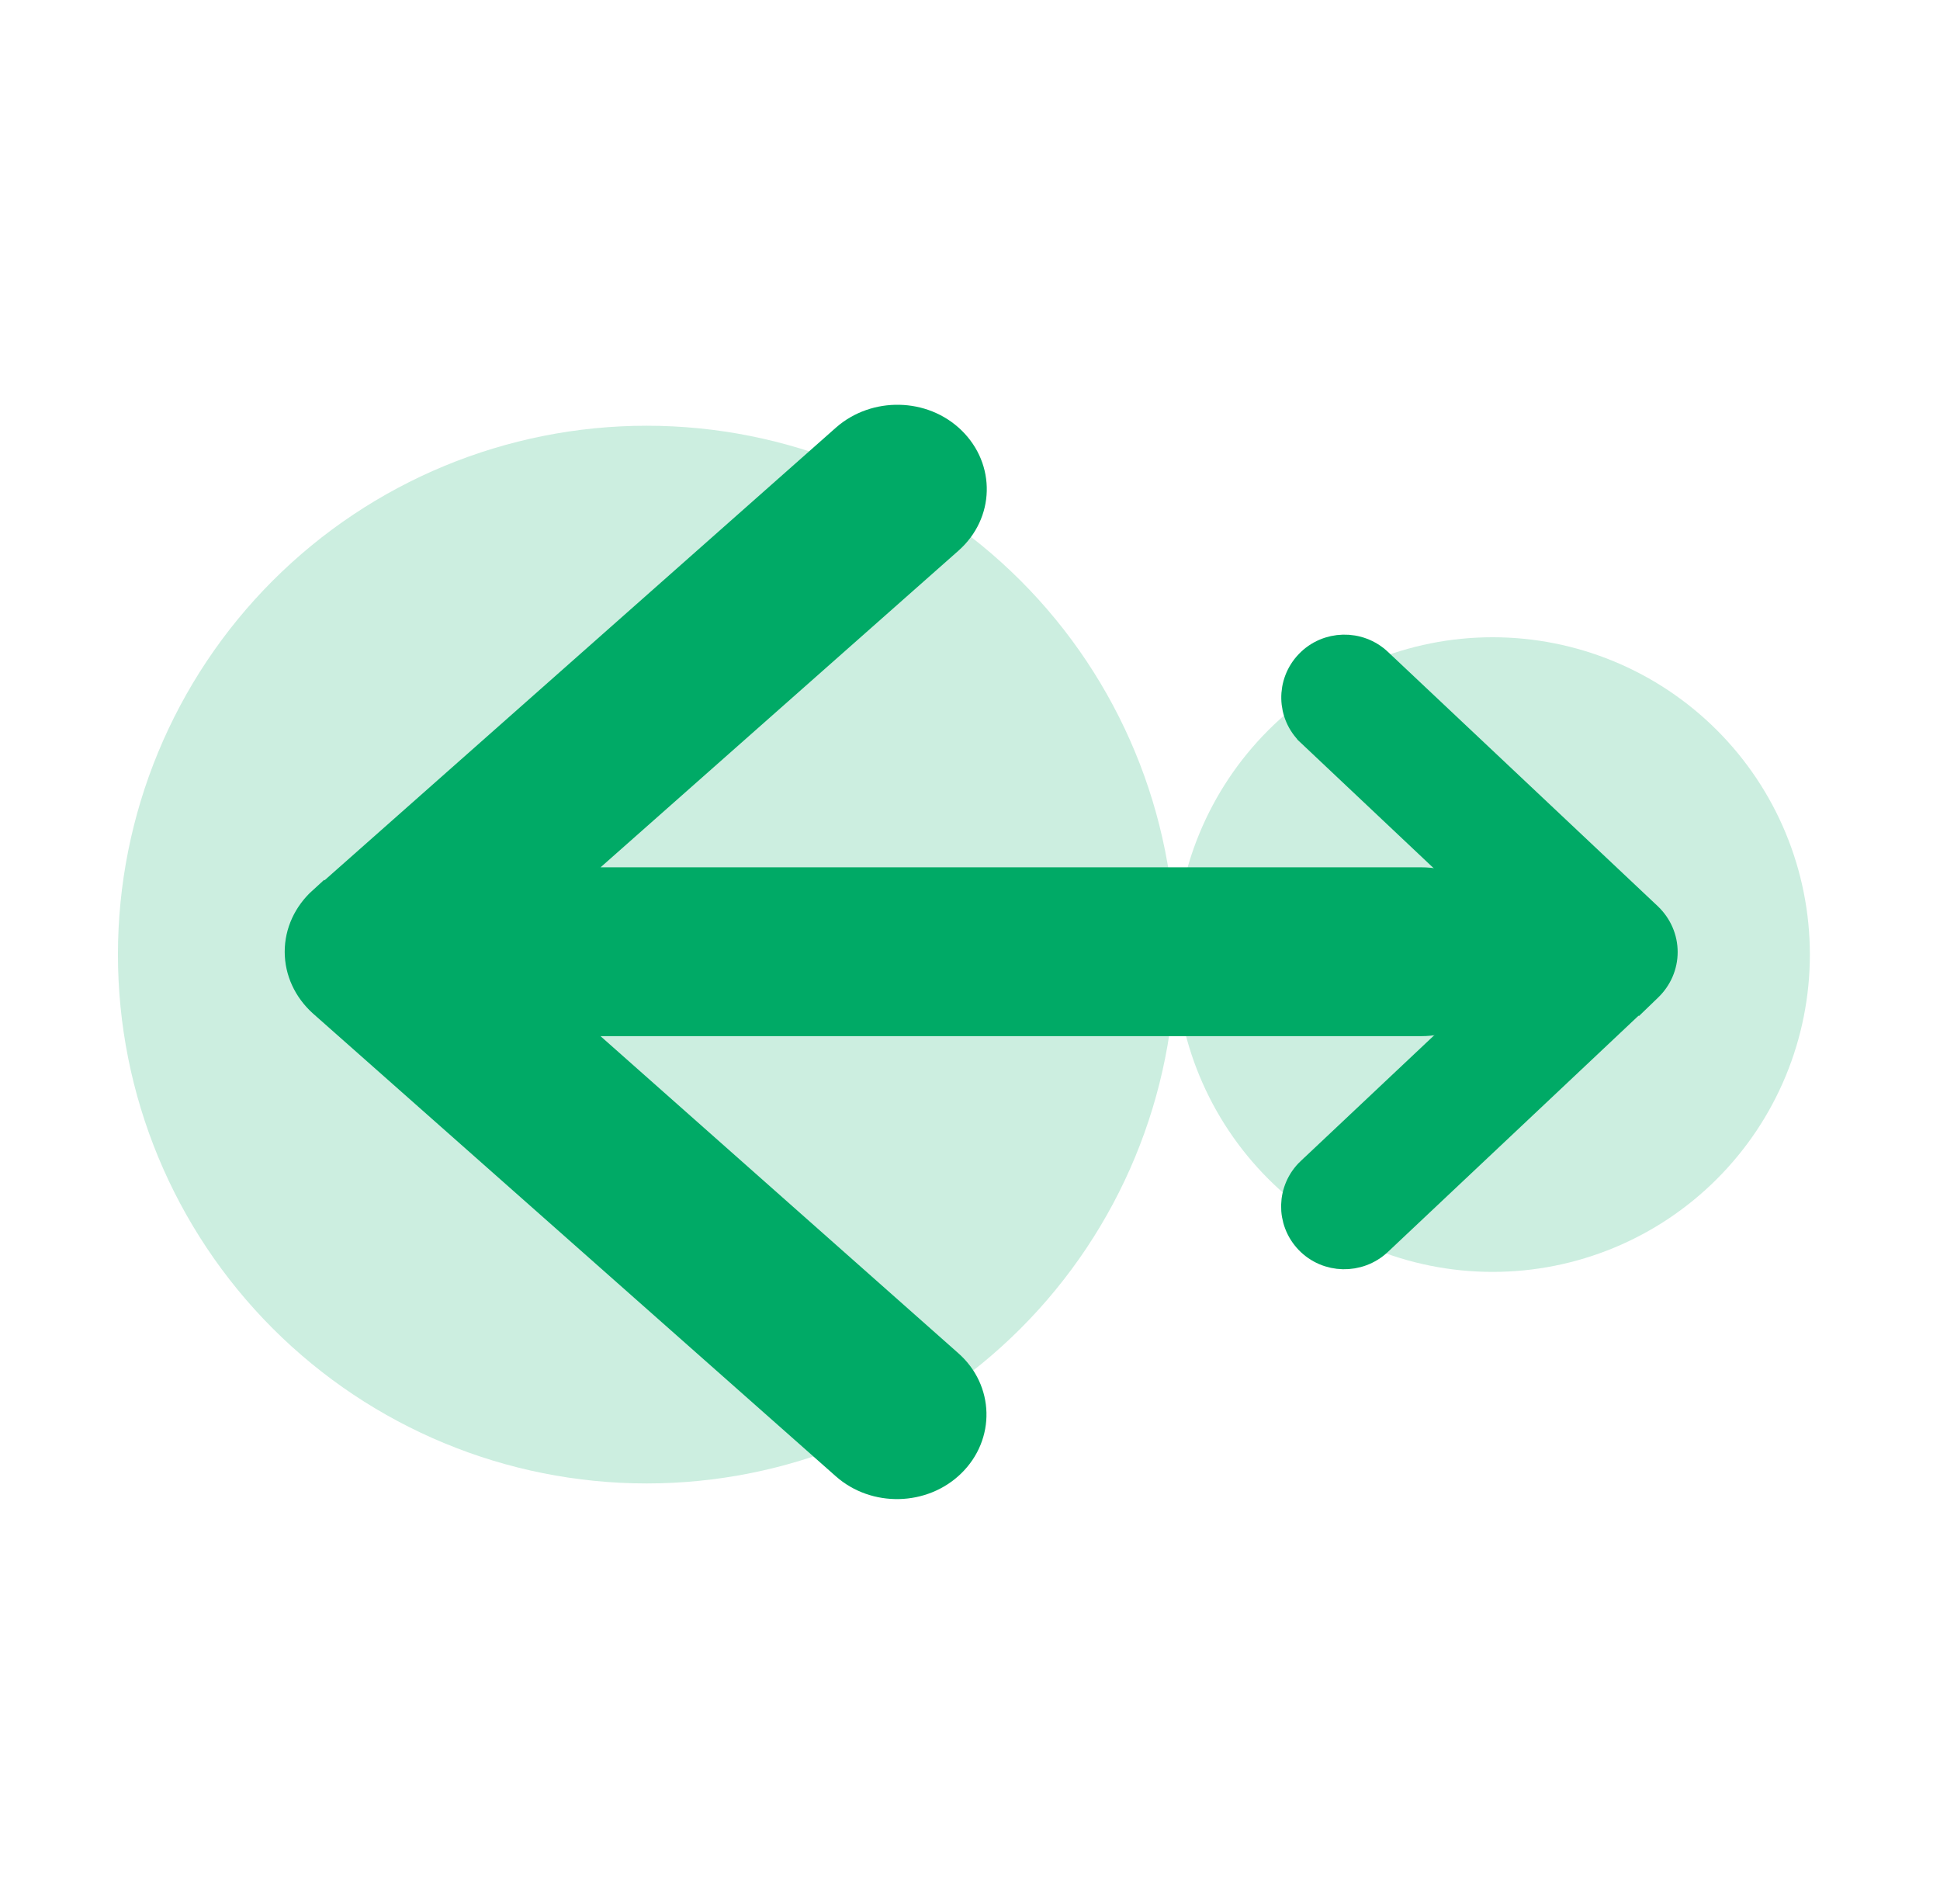 <svg width="53" height="52" viewBox="0 0 53 52" fill="none" xmlns="http://www.w3.org/2000/svg">
<path d="M49.445 26.072C49.445 28.371 48.532 30.575 46.906 32.2C45.281 33.826 43.077 34.739 40.778 34.739C38.48 34.739 36.275 33.826 34.65 32.2C33.025 30.575 32.111 28.371 32.111 26.072C32.111 23.774 33.025 21.569 34.65 19.944C36.275 18.319 38.48 17.405 40.778 17.405C43.077 17.405 45.281 18.319 46.906 19.944C48.532 21.569 49.445 23.774 49.445 26.072Z" fill="#CCEEE0"/>
<path d="M32.111 26.072C32.111 29.903 30.59 33.577 27.881 36.286C25.172 38.995 21.498 40.517 17.667 40.517C13.836 40.517 10.162 38.995 7.453 36.286C4.744 33.577 3.222 29.903 3.222 26.072C3.222 22.241 4.744 18.567 7.453 15.858C10.162 13.149 13.836 11.628 17.667 11.628C21.498 11.628 25.172 13.149 27.881 15.858C30.59 18.567 32.111 22.241 32.111 26.072Z" fill="#CCEEE0"/>
<path d="M8.878 24.686C8.497 25.032 8.278 25.498 8.278 25.995C8.278 26.491 8.497 26.958 8.878 27.304L23.162 39.944C23.941 40.636 25.175 40.606 25.913 39.883C26.652 39.161 26.627 38.017 25.848 37.333L15.087 27.8L38.83 27.8C39.91 27.8 40.778 26.995 40.778 25.995C40.778 24.994 39.91 24.189 38.83 24.189L15.087 24.189L25.856 14.664C26.636 13.972 26.66 12.836 25.921 12.114C25.183 11.391 23.949 11.369 23.17 12.053L8.887 24.693L8.878 24.686Z" fill="#00AA66"/>
<path d="M8.878 24.686C8.497 25.032 8.278 25.498 8.278 25.995C8.278 26.491 8.497 26.958 8.878 27.304L23.162 39.944C23.941 40.636 25.175 40.606 25.913 39.883C26.652 39.161 26.627 38.017 25.848 37.333L15.087 27.8L38.83 27.8C39.91 27.8 40.778 26.995 40.778 25.995C40.778 24.994 39.91 24.189 38.83 24.189L15.087 24.189L25.856 14.664C26.636 13.972 26.66 12.836 25.921 12.114C25.183 11.391 23.949 11.369 23.17 12.053L8.887 24.693L8.878 24.686Z" stroke="#00AA66"/>
<path d="M44.791 27.22L44.798 27.228L45.052 26.983C45.316 26.727 45.472 26.378 45.472 26.003C45.472 25.628 45.316 25.279 45.052 25.023L45.052 25.023L45.049 25.02L37.672 18.069C37.672 18.069 37.672 18.069 37.672 18.069C37.125 17.552 36.261 17.574 35.743 18.114C35.224 18.654 35.239 19.514 35.789 20.03C35.789 20.03 35.79 20.03 35.79 20.031L40.685 24.649L27.339 24.649C26.587 24.649 25.972 25.249 25.972 26.003C25.972 26.757 26.587 27.357 27.339 27.357L40.684 27.357L35.785 31.972L35.784 31.972C35.236 32.491 35.219 33.346 35.738 33.888C36.259 34.43 37.122 34.444 37.666 33.934L37.667 33.933L44.791 27.22Z" fill="#00AA66" stroke="#00AA66" stroke-width="0.722"/>
</svg>
